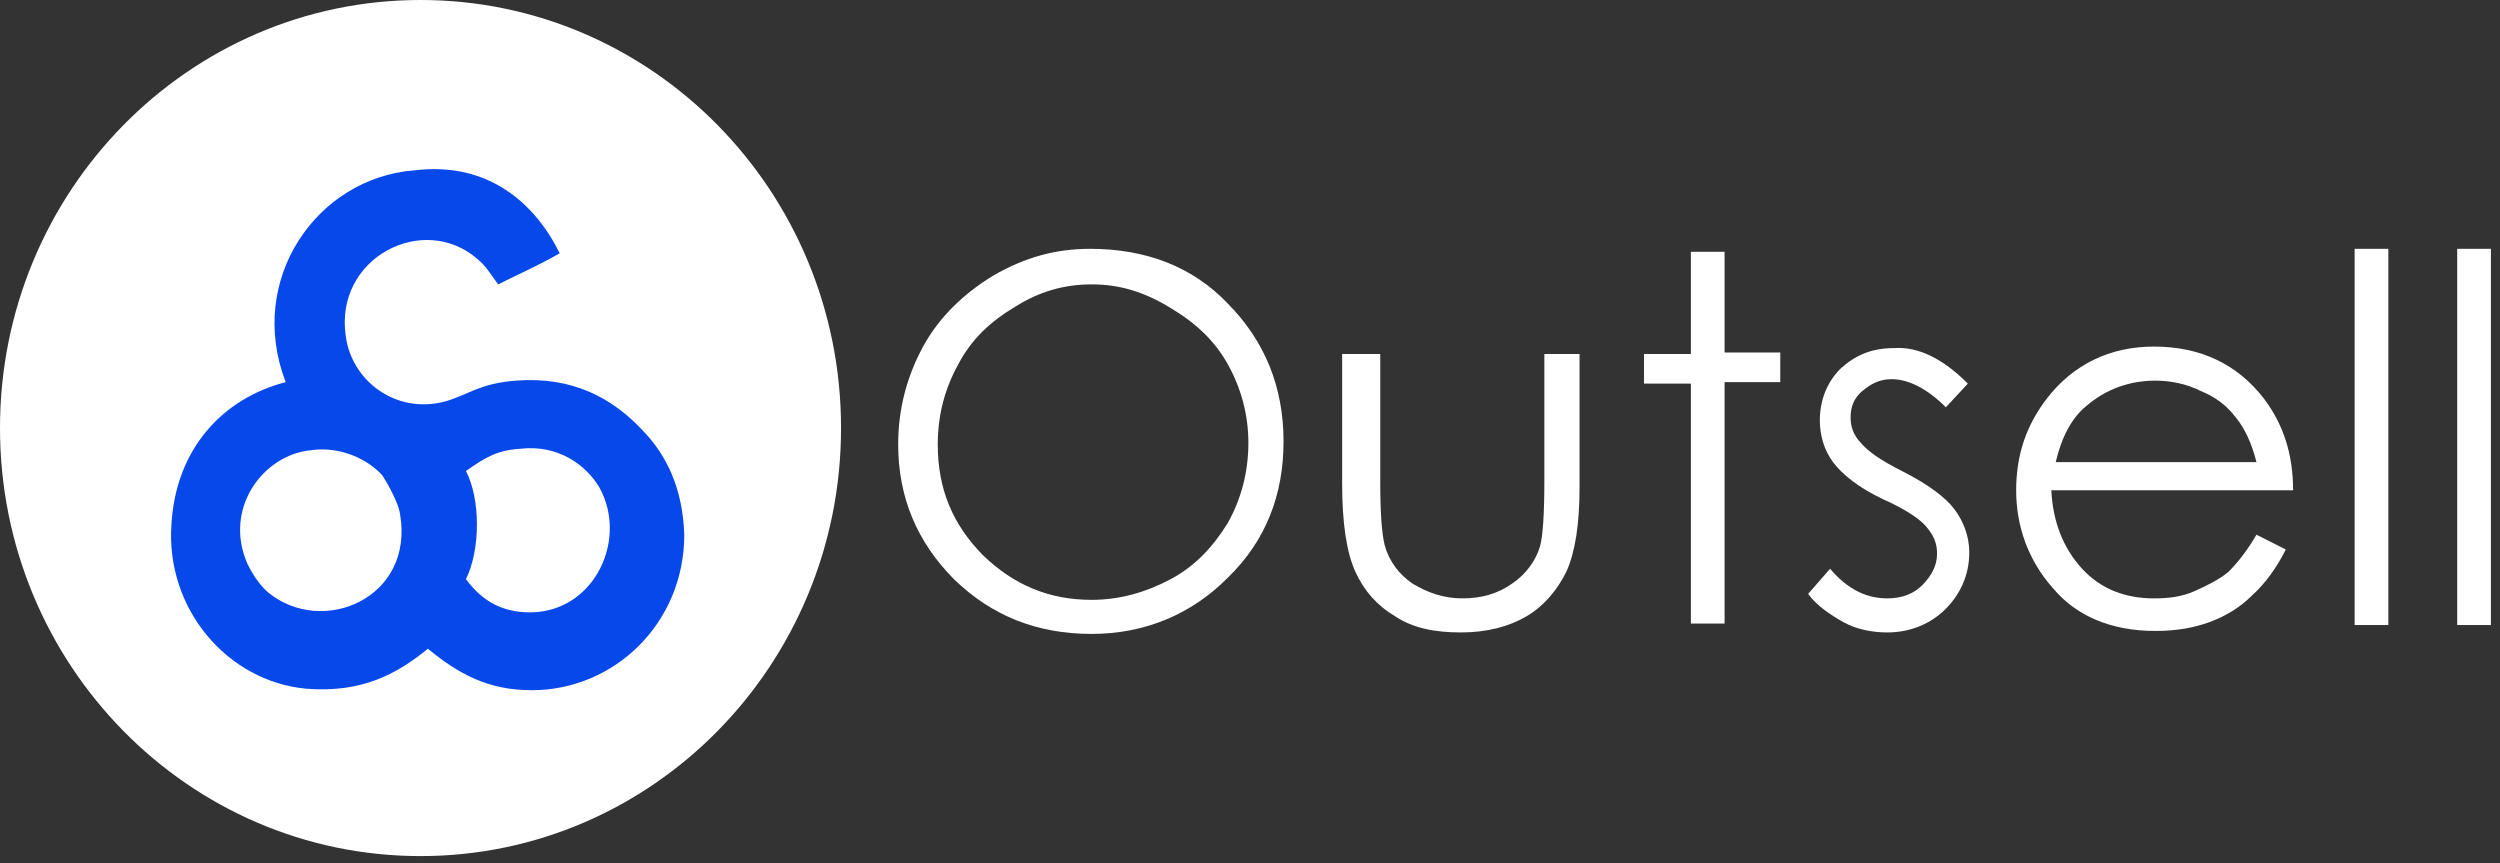 <svg width="168" height="58" viewBox="0 0 168 58" fill="none" xmlns="http://www.w3.org/2000/svg">
<rect x="0" y="0" width="168" height="58" fill="#333333" stroke="none"/>
<path d="M73.257 16.721C76.999 16.721 80.15 17.916 82.513 20.404C84.974 22.892 86.254 25.978 86.254 29.66C86.254 33.243 85.073 36.329 82.513 38.817C80.051 41.305 76.9 42.599 73.356 42.599C69.713 42.599 66.66 41.405 64.1 38.917C61.638 36.428 60.358 33.442 60.358 29.859C60.358 27.471 60.949 25.281 62.032 23.29C63.115 21.3 64.789 19.707 66.759 18.513C68.826 17.318 70.894 16.721 73.257 16.721ZM73.356 19.11C71.485 19.11 69.811 19.608 68.236 20.603C66.562 21.598 65.282 22.793 64.395 24.485C63.509 26.077 63.017 27.869 63.017 29.859C63.017 32.845 64.002 35.234 66.069 37.324C68.137 39.315 70.5 40.31 73.356 40.31C75.227 40.31 76.999 39.812 78.673 38.917C80.347 38.021 81.528 36.727 82.513 35.135C83.399 33.542 83.891 31.75 83.891 29.76C83.891 27.869 83.399 26.077 82.513 24.485C81.627 22.892 80.347 21.698 78.673 20.702C76.9 19.608 75.227 19.11 73.356 19.11Z" fill="white"/>
<path d="M90.489 23.788H92.753V32.347C92.753 34.438 92.852 35.831 93.049 36.627C93.344 37.722 94.034 38.618 94.92 39.215C95.904 39.812 96.987 40.211 98.267 40.211C99.547 40.211 100.631 39.912 101.615 39.215C102.501 38.618 103.191 37.722 103.486 36.727C103.683 36.03 103.781 34.537 103.781 32.248V23.788H106.145V32.746C106.145 35.234 105.849 37.125 105.258 38.419C104.668 39.613 103.781 40.708 102.6 41.405C101.418 42.102 99.941 42.5 98.169 42.5C96.397 42.5 94.92 42.201 93.738 41.405C92.556 40.708 91.67 39.713 91.079 38.419C90.489 37.125 90.193 35.134 90.193 32.547V23.788H90.489Z" fill="white"/>
<path d="M113.627 16.92H115.892V23.688H119.634V25.679H115.892V41.903H113.627V25.778H110.477V23.788H113.627V16.92Z" fill="white"/>
<path d="M132.237 25.779L130.761 27.371C129.579 26.177 128.299 25.48 127.117 25.48C126.33 25.48 125.739 25.779 125.148 26.276C124.557 26.774 124.36 27.371 124.36 28.068C124.36 28.665 124.557 29.262 125.05 29.76C125.542 30.357 126.428 30.954 127.807 31.651C129.579 32.547 130.761 33.443 131.351 34.239C131.942 35.035 132.336 36.03 132.336 37.125C132.336 38.618 131.745 39.912 130.761 40.907C129.776 41.903 128.397 42.5 126.822 42.5C125.837 42.5 124.754 42.301 123.868 41.803C122.982 41.306 122.096 40.708 121.505 39.912L122.982 38.22C124.163 39.614 125.443 40.211 126.822 40.211C127.807 40.211 128.594 39.912 129.185 39.315C129.776 38.718 130.17 38.021 130.17 37.225C130.17 36.528 129.973 36.03 129.48 35.433C129.087 34.935 128.102 34.239 126.527 33.542C124.853 32.746 123.77 31.85 123.179 31.054C122.588 30.258 122.293 29.262 122.293 28.267C122.293 26.873 122.785 25.679 123.671 24.783C124.656 23.887 125.739 23.39 127.314 23.39C128.89 23.29 130.564 24.087 132.237 25.779Z" fill="white"/>
<path d="M151.634 35.931L153.604 36.926C153.013 38.12 152.225 39.215 151.339 40.011C150.551 40.808 149.567 41.405 148.484 41.803C147.4 42.201 146.219 42.4 144.84 42.4C141.886 42.4 139.523 41.405 137.948 39.514C136.274 37.623 135.486 35.334 135.486 32.945C135.486 30.556 136.176 28.565 137.554 26.774C139.326 24.485 141.788 23.29 144.742 23.29C147.893 23.29 150.354 24.485 152.127 26.774C153.407 28.466 154.096 30.456 154.096 32.945H137.849C137.948 35.035 138.637 36.827 139.917 38.22C141.197 39.613 142.871 40.211 144.742 40.211C145.727 40.211 146.613 40.111 147.499 39.713C148.385 39.315 149.173 38.917 149.764 38.419C150.256 37.921 150.945 37.125 151.634 35.931ZM151.634 31.054C151.339 29.859 150.847 28.765 150.256 28.068C149.665 27.271 148.877 26.674 147.893 26.276C146.908 25.779 145.825 25.579 144.84 25.579C143.068 25.579 141.493 26.177 140.213 27.271C139.228 28.068 138.539 29.362 138.145 31.054H151.634Z" fill="white"/>
<path d="M158.231 16.721H160.496V42.002H158.231V16.721Z" fill="white"/>
<path d="M165.124 16.721H167.389V42.002H165.124V16.721Z" fill="white"/>
<path d="M28.259 57.529C43.866 57.529 56.518 44.651 56.518 28.765C56.518 12.878 43.866 0 28.259 0C12.652 0 0 12.878 0 28.765C0 44.651 12.652 57.529 28.259 57.529Z" fill="white"/>
<path d="M37.613 17.02C36.235 17.816 34.856 18.413 33.478 19.11C32.887 18.314 32.69 17.916 32.099 17.418C28.456 14.233 22.45 17.318 23.237 22.594C23.631 25.579 26.585 27.869 29.933 26.973C31.607 26.475 32.197 25.779 34.659 25.579C38.499 25.281 41.158 26.774 43.127 28.864C44.801 30.556 45.884 32.845 45.983 35.931C45.983 41.903 41.256 46.382 35.742 46.382C32.788 46.382 30.819 45.287 28.751 43.595C26.684 45.287 24.32 46.581 20.579 46.282C15.262 45.784 11.126 40.907 11.52 35.234C11.816 30.158 14.966 26.774 19.2 25.679C16.542 18.811 21.268 11.944 27.865 11.446C32.788 10.849 35.939 13.636 37.613 17.02ZM16.64 37.921C16.936 38.519 17.428 39.315 18.019 39.812C21.662 42.798 27.865 40.211 26.881 34.537C26.782 33.741 25.896 32.248 25.699 31.95C24.714 30.855 22.843 29.959 20.874 30.258C17.723 30.556 14.966 34.139 16.64 37.921ZM34.856 41.106C39.681 41.704 42.339 36.428 40.272 32.746C39.385 31.253 37.515 29.859 34.955 30.158C33.379 30.258 32.591 30.755 31.311 31.651C32.296 33.542 32.296 36.926 31.311 38.917C32.197 40.111 33.281 40.907 34.856 41.106Z" fill="#0748EA"/>
</svg>

